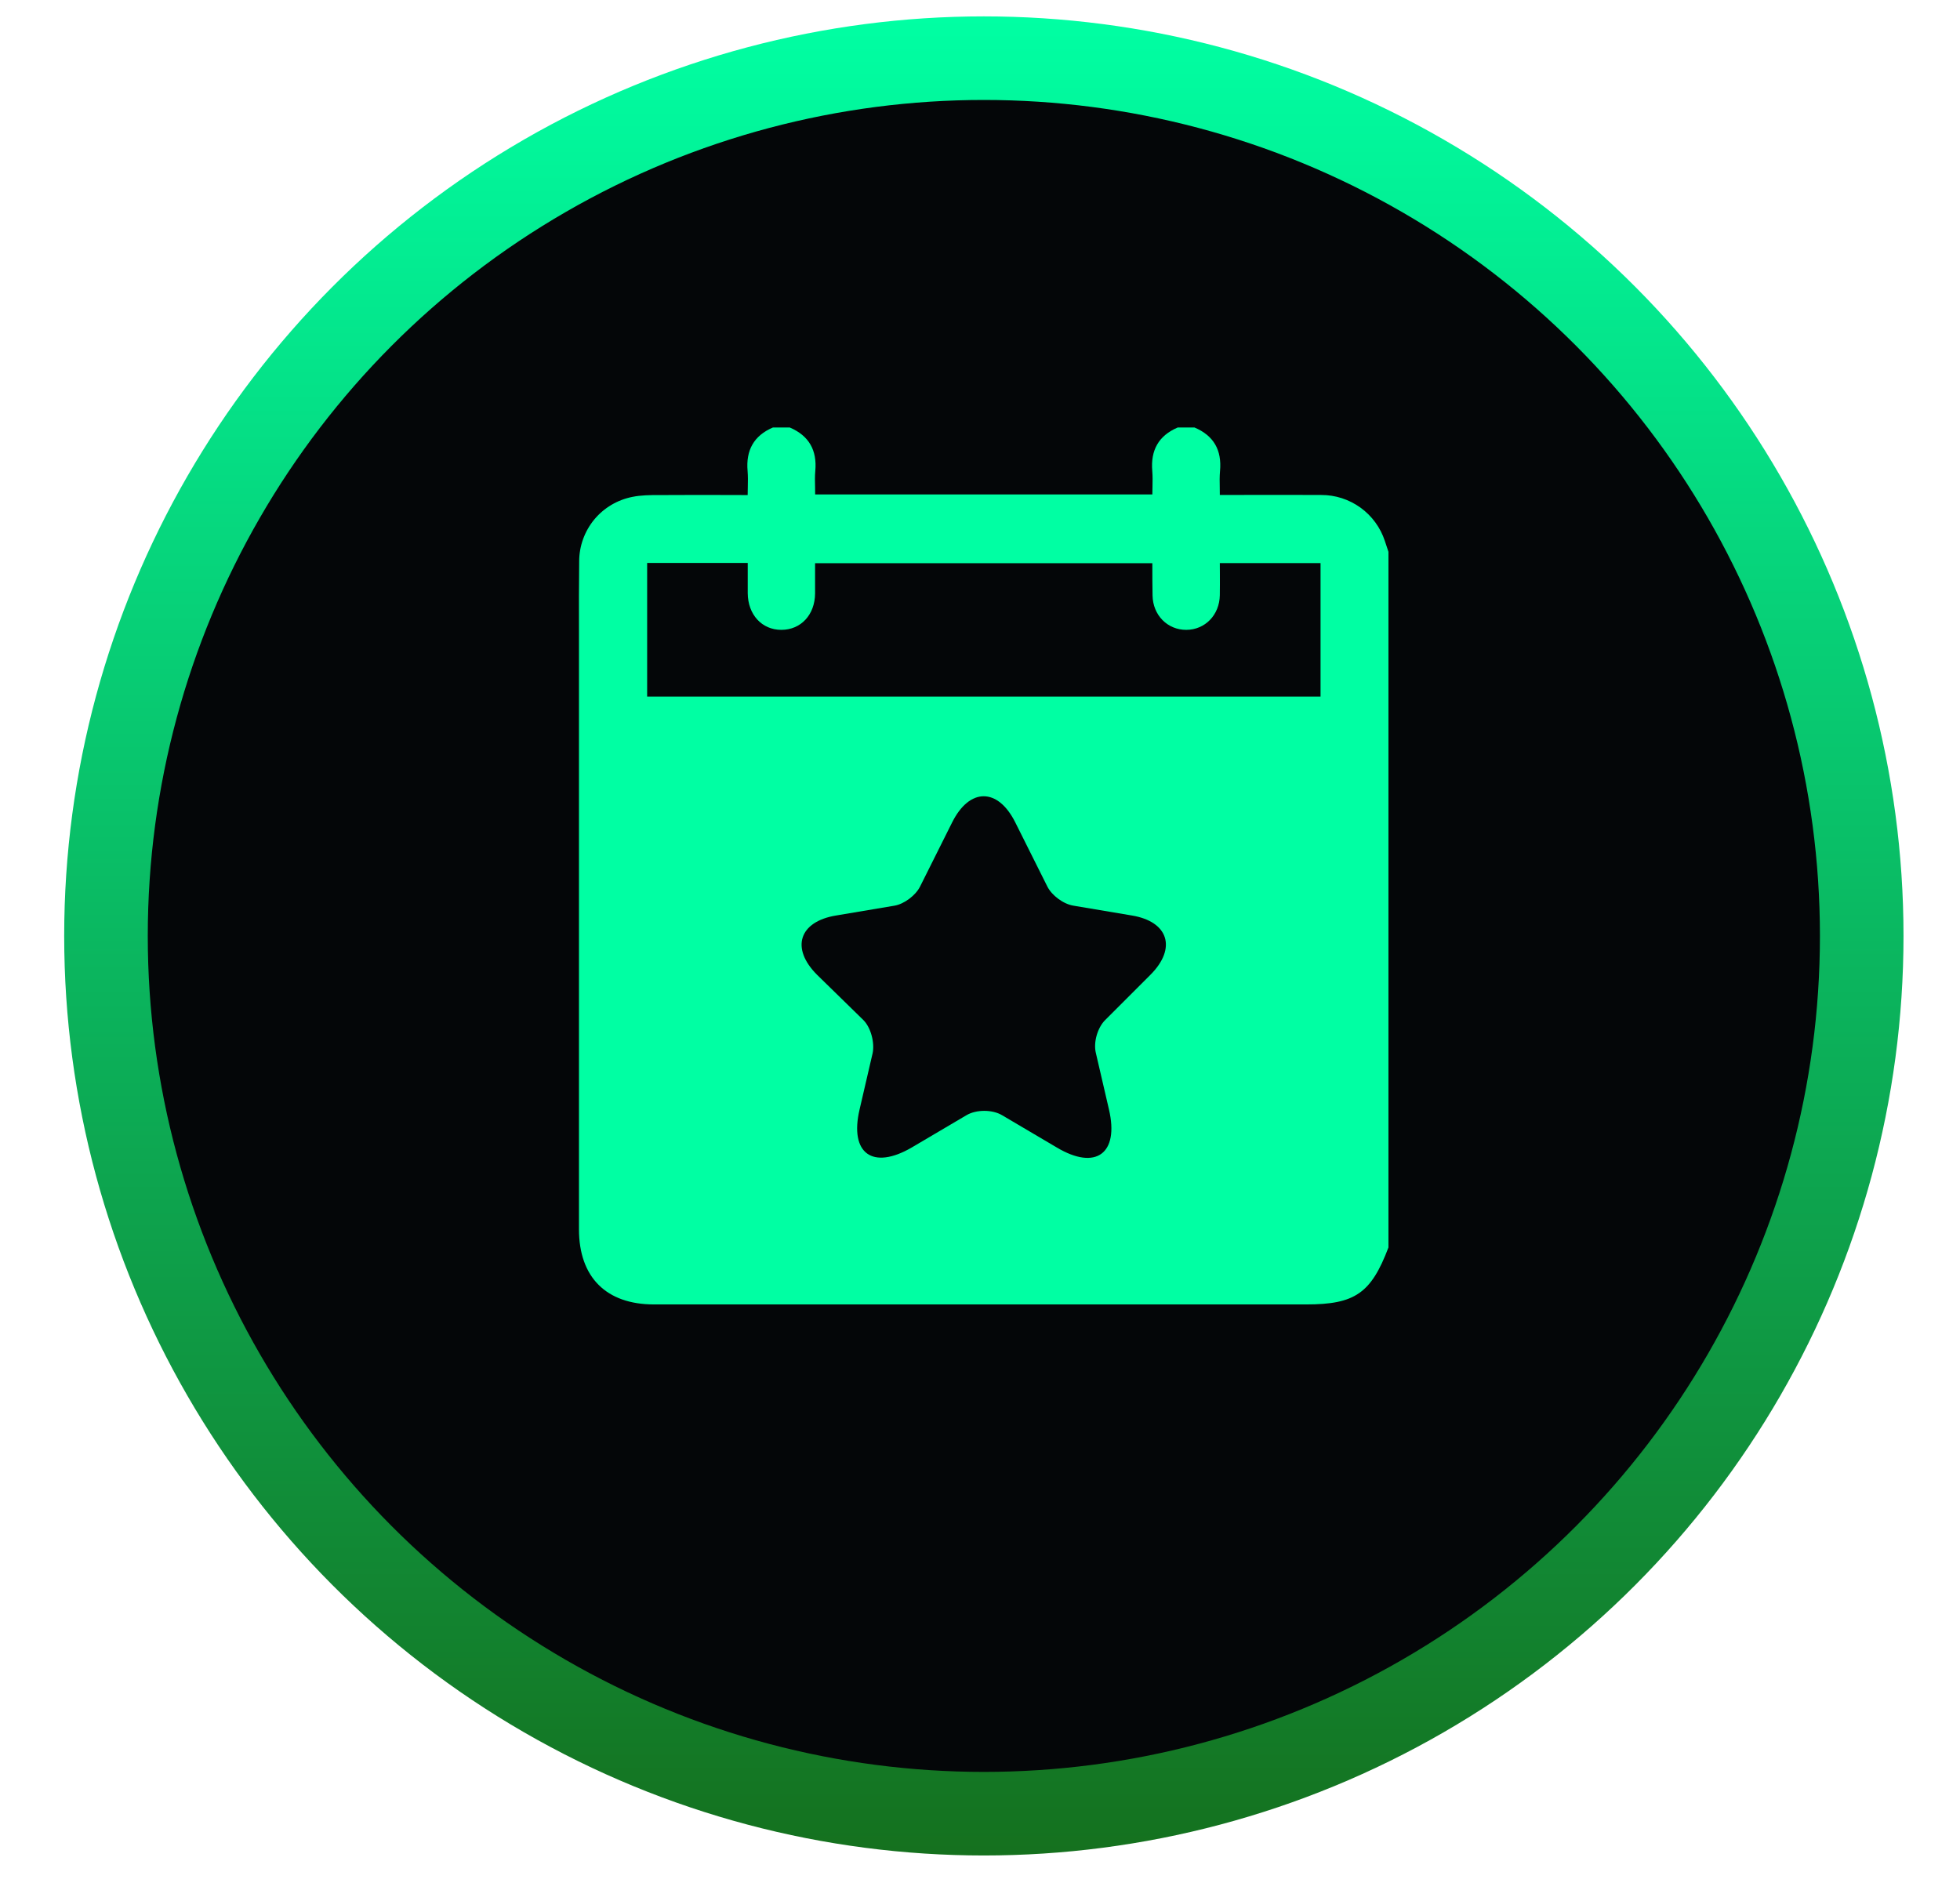 <svg width="28" height="27" viewBox="0 0 28 27" fill="none" xmlns="http://www.w3.org/2000/svg"><g id="Group 1171280057"><circle id="Ellipse 299" cx="14.055" cy="13.372" r="12.541" fill="#040608" stroke="url(#paint0_linear_4025_19424)" stroke-width="1.194"/><g id="Layer 85"><g id="Layer 1"><g id="Layer 88"><path id="Subtract" fill-rule="evenodd" clip-rule="evenodd" d="M17.065 6.108H16.824C16.55 6.225 16.436 6.434 16.461 6.729C16.467 6.803 16.466 6.878 16.464 6.955C16.463 6.991 16.462 7.027 16.462 7.064H11.645C11.645 7.03 11.645 6.996 11.644 6.961C11.642 6.884 11.64 6.806 11.647 6.729C11.674 6.434 11.558 6.226 11.283 6.108H11.041C10.768 6.225 10.654 6.434 10.68 6.73C10.686 6.804 10.685 6.878 10.683 6.957C10.682 6.994 10.681 7.033 10.681 7.073C10.544 7.073 10.409 7.073 10.274 7.072C10.008 7.072 9.746 7.071 9.483 7.073C9.461 7.073 9.438 7.073 9.415 7.073C9.287 7.073 9.158 7.074 9.035 7.099C8.821 7.141 8.628 7.255 8.489 7.423C8.351 7.591 8.274 7.802 8.274 8.02C8.27 8.351 8.27 8.681 8.271 9.012C8.271 9.118 8.271 9.224 8.271 9.331V17.563C8.271 18.248 8.66 18.637 9.343 18.637H18.661C19.357 18.637 19.587 18.477 19.835 17.823V7.884C19.818 7.833 19.801 7.781 19.784 7.73C19.721 7.538 19.599 7.371 19.436 7.253C19.272 7.135 19.076 7.071 18.874 7.072C18.558 7.07 18.243 7.071 17.922 7.071C17.759 7.072 17.594 7.072 17.426 7.072C17.426 7.037 17.425 7.002 17.425 6.967C17.423 6.885 17.422 6.806 17.429 6.728C17.456 6.432 17.34 6.225 17.065 6.108ZM11.644 8.047H16.462C16.462 8.208 16.462 8.358 16.465 8.508C16.47 8.79 16.679 9 16.947 8.999C17.215 8.998 17.421 8.787 17.426 8.504C17.428 8.405 17.427 8.305 17.427 8.203C17.426 8.152 17.426 8.099 17.426 8.045H18.865V9.952H9.245V8.043H10.682V8.474C10.684 8.781 10.883 8.999 11.162 8.999C11.441 8.999 11.642 8.784 11.644 8.478V8.047ZM15.788 14.574L16.434 13.928C16.815 13.547 16.691 13.166 16.169 13.08L15.337 12.94C15.189 12.917 15.026 12.792 14.963 12.668L14.504 11.75C14.255 11.252 13.851 11.252 13.602 11.75L13.143 12.668C13.081 12.792 12.917 12.917 12.777 12.94L11.945 13.08C11.416 13.166 11.291 13.547 11.673 13.928L12.334 14.574C12.443 14.683 12.497 14.901 12.466 15.048L12.28 15.85C12.132 16.48 12.466 16.721 13.026 16.394L13.804 15.935C13.944 15.85 14.178 15.85 14.318 15.935L15.096 16.394C15.656 16.729 15.99 16.48 15.842 15.85L15.656 15.048C15.617 14.893 15.679 14.683 15.788 14.574Z" fill="#00FFA3"/></g></g></g></g><defs><linearGradient id="paint0_linear_4025_19424" x1="14.055" y1="0.233" x2="14.055" y2="28.129" gradientUnits="userSpaceOnUse"><stop stop-color="#00FFA3"/><stop offset="1" stop-color="#166816"/></linearGradient></defs></svg>